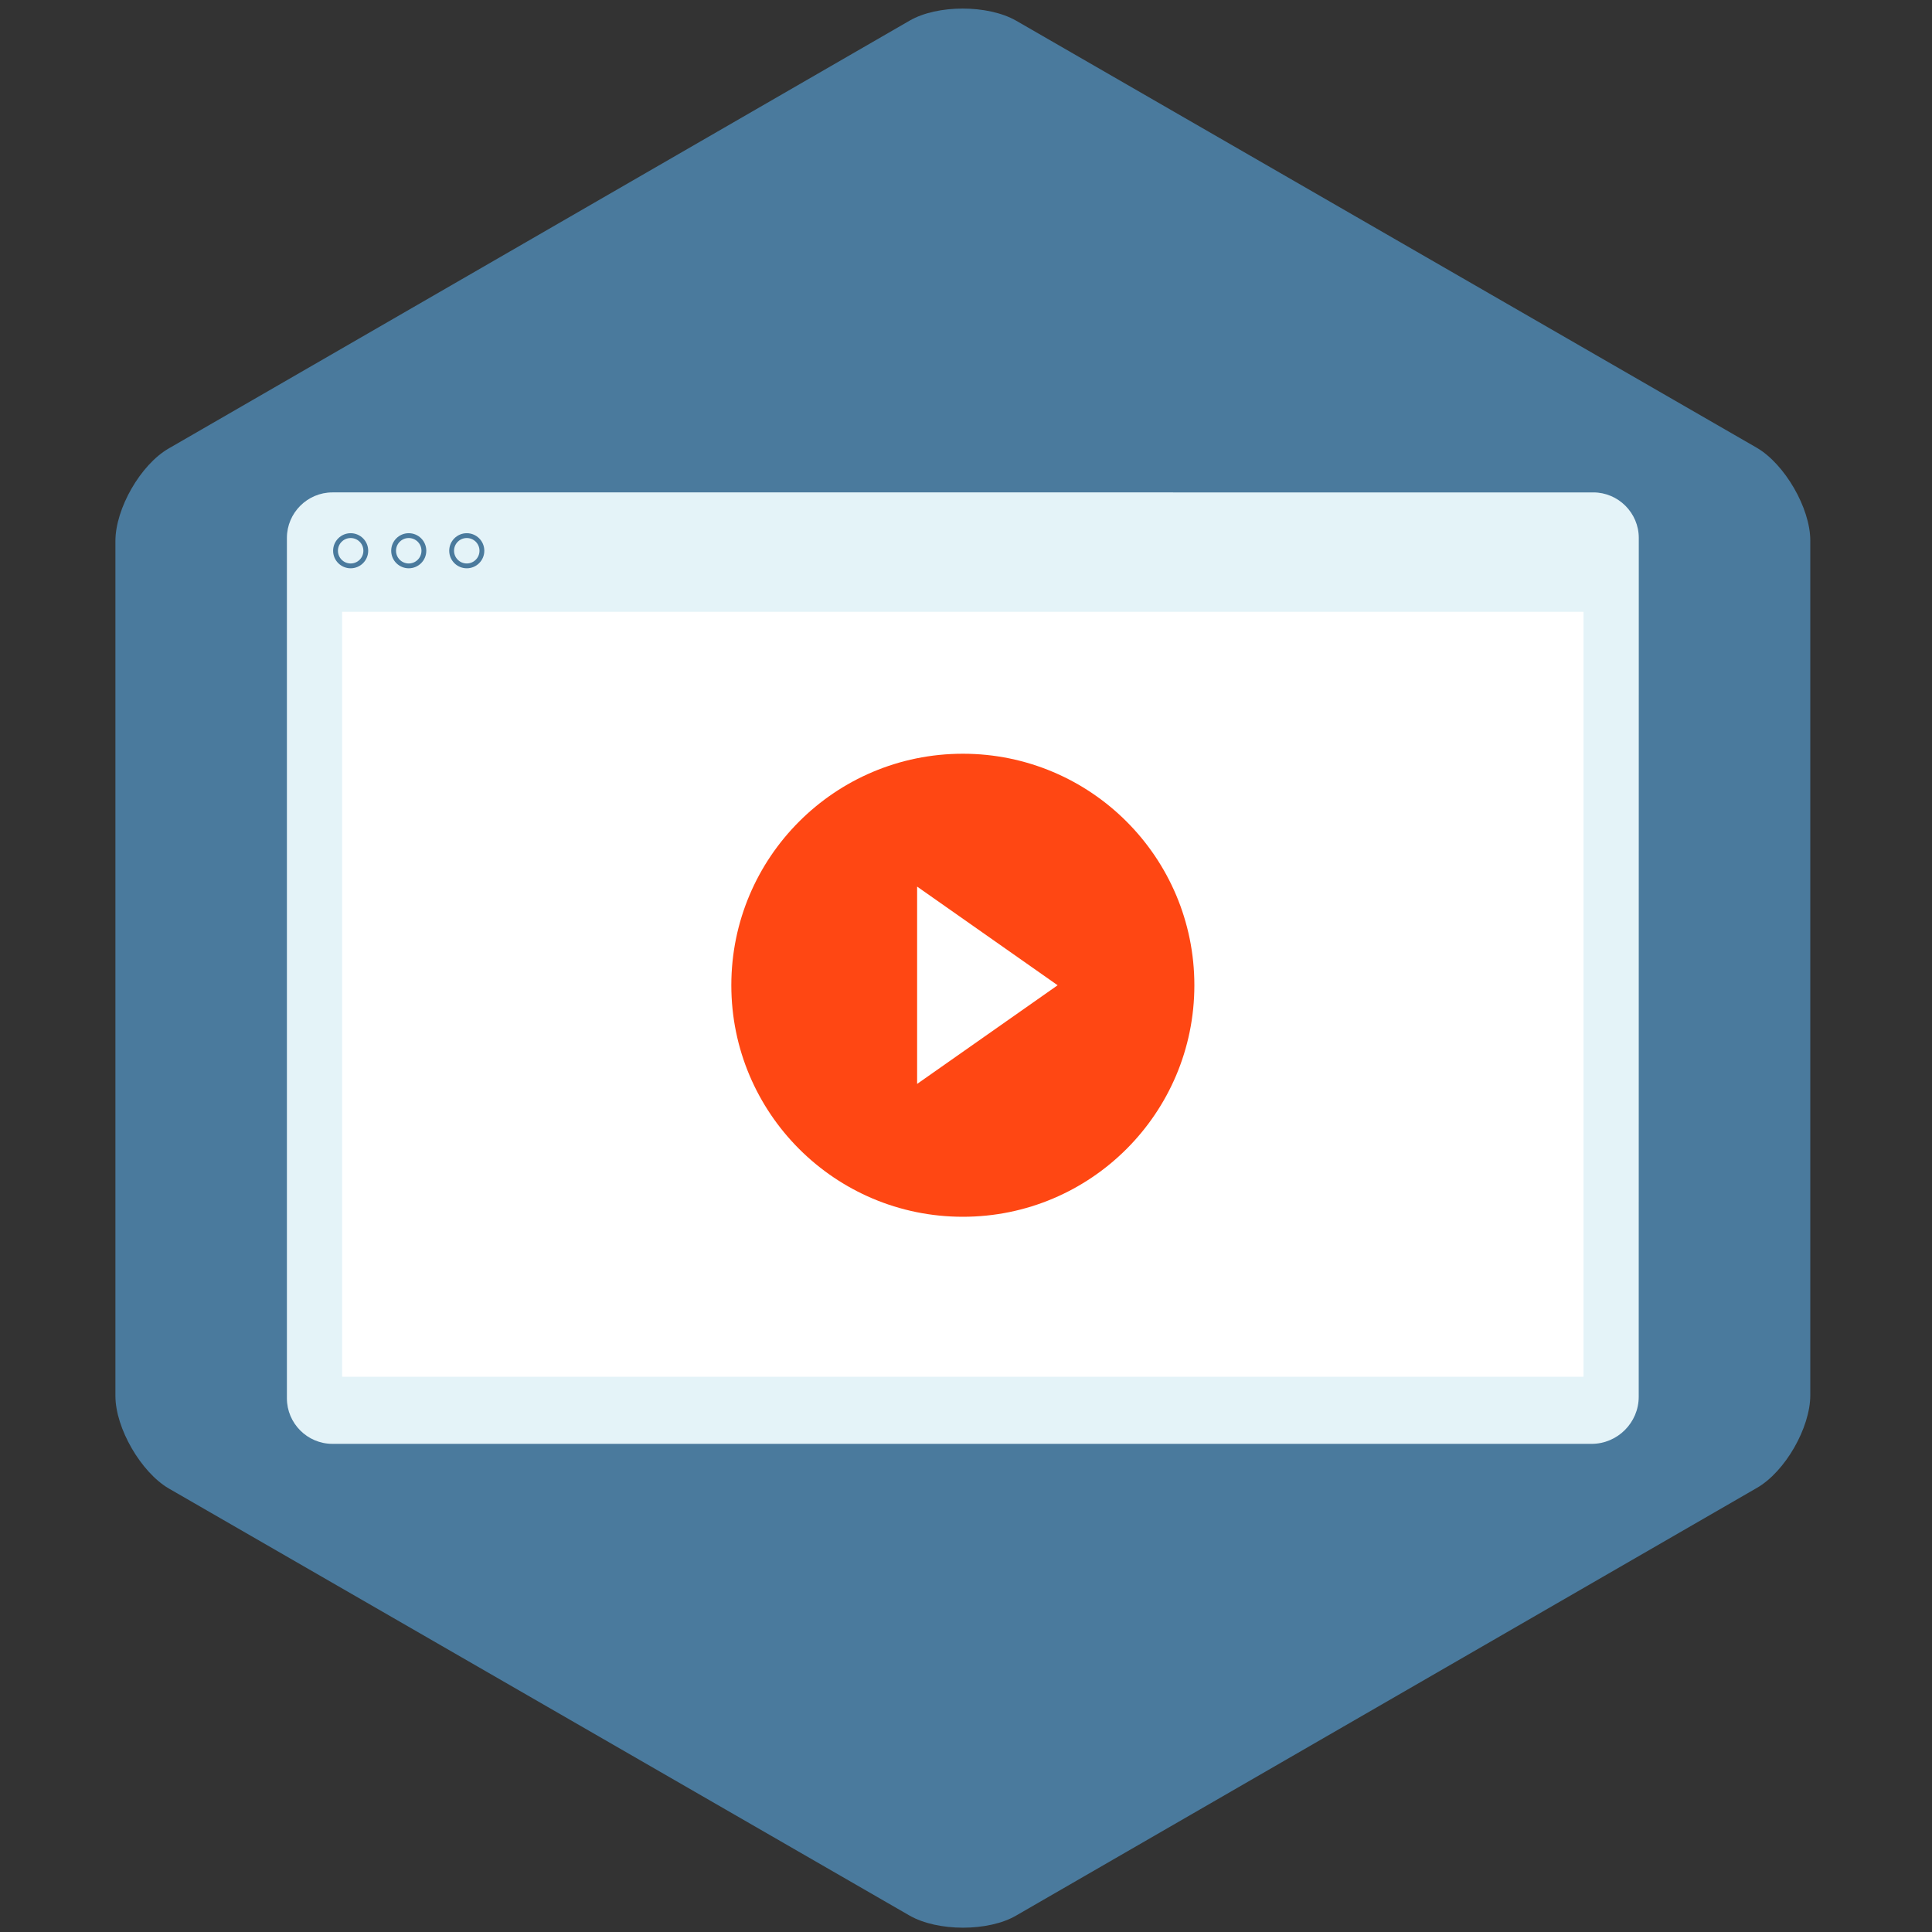 <?xml version="1.0" encoding="utf-8"?>
<!-- Generator: Adobe Illustrator 24.3.0, SVG Export Plug-In . SVG Version: 6.00 Build 0)  -->
<svg version="1.1" id="Layer_1" xmlns="http://www.w3.org/2000/svg" xmlns:xlink="http://www.w3.org/1999/xlink" x="0px" y="0px"
	 viewBox="0 0 300 300" style="enable-background:new 0 0 300 300;" xml:space="preserve">
<rect x="0" y="0" width="300" height="300" fill="#333333" stroke="none"/>
<style type="text/css">
	.st0{fill:#82C2DF;}
	.st1{fill:#5091CD;stroke:#005984;stroke-width:0.784;stroke-miterlimit:10;}
	.st2{fill:#4A7A9D;}
	.st3{fill:#FFFFFF;}
	.st4{fill:#F3704F;}
	.st5{fill:none;stroke:#FFFFFF;stroke-width:0.749;stroke-miterlimit:10;}
	.st6{fill:#E4F3F8;}
	.st7{fill:#FF4713;}
	.st8{fill:none;stroke:#4A7A9D;stroke-width:0.749;stroke-miterlimit:10;}
</style>
<g id="Illustration-Hexagon-SAMS-3-700x450_4_">
	<g id="Artwork_1048_5_">
		<g id="Hexagon_-_Yellow_5_">
			<path class="st0" d="M595.71-39.89c4.39,2.52,12.27,2.52,16.58,0l115.01-66.4c4.39-2.52,8.29-9.35,8.29-14.39V-253.4
				c0-5.04-3.98-11.87-8.29-14.39l-115.01-66.32c-4.39-2.52-12.27-2.52-16.58,0l-115.01,66.4c-4.39,2.52-8.29,9.35-8.29,14.39
				v132.72c0,5.04,3.98,11.87,8.29,14.39L595.71-39.89z"/>
		</g>
	</g>
</g>
<g>
	<g id="Illustration-Webinar-Ocean-700x450_1_">
		<g>
			<g>
				<g>
					<g>
						<circle class="st1" cx="604.22" cy="-256.65" r="1.14"/>
						<g>
							<path class="st2" d="M708.95-120.44c0,4.02-3.29,7.31-7.31,7.31H506.11c-3.89,0-7.07-3.18-7.07-7.07v-133.6
								c0-3.89,3.18-7.07,7.07-7.07h195.78c3.89,0,7.07,3.18,7.07,7.07L708.95-120.44L708.95-120.44z"/>
						</g>
						<rect x="505.62" y="-242.33" class="st3" width="196.76" height="120.78"/>
					</g>
				</g>
				<g>
					<circle class="st4" cx="604" cy="-183.34" r="35.95"/>
					<polygon class="st3" points="596.9,-168.02 618.73,-183.34 596.9,-198.66 					"/>
				</g>
			</g>
		</g>
	</g>
	<g>
		<circle class="st5" cx="508.95" cy="-251.81" r="2.35"/>
		<circle class="st5" cx="517.96" cy="-251.81" r="2.35"/>
		<circle class="st5" cx="526.97" cy="-251.81" r="2.35"/>
	</g>
</g>
<g id="Illustration-Hexagon-SAMS-3-700x450_2_">
	<g id="Artwork_1048_2_">
		<g id="Hexagon_-_Yellow_2_">
			<path class="st2" d="M141.22,297.44c4.39,2.52,12.27,2.52,16.58,0l115.01-66.4c4.39-2.52,8.29-9.35,8.29-14.39V83.93
				c0-5.04-3.98-11.87-8.29-14.39L157.8,3.22c-4.39-2.52-12.27-2.52-16.58,0L26.21,69.63c-4.39,2.52-8.29,9.35-8.29,14.39v132.72
				c0,5.04,3.98,11.87,8.29,14.39L141.22,297.44z"/>
		</g>
	</g>
</g>
<g>
	<g id="Illustration-Webinar-Ocean-700x450_2_">
		<g>
			<g>
				<g>
					<g>
						<circle class="st1" cx="149.73" cy="80.68" r="1.14"/>
						<g>
							<path class="st6" d="M254.46,216.89c0,4.02-3.29,7.31-7.31,7.31H51.62c-3.89,0-7.07-3.18-7.07-7.07V83.53
								c0-3.89,3.18-7.07,7.07-7.07H247.4c3.89,0,7.07,3.18,7.07,7.07L254.46,216.89L254.46,216.89z"/>
						</g>
						<rect x="53.13" y="95" class="st3" width="192.76" height="118.78"/>
					</g>
				</g>
				<g>
					<circle class="st7" cx="149.51" cy="152.99" r="35.95"/>
					<polygon class="st3" points="142.41,168.31 164.23,152.99 142.41,137.67 					"/>
				</g>
			</g>
		</g>
	</g>
	<g>
		<circle class="st8" cx="54.45" cy="85.52" r="2.35"/>
		<circle class="st8" cx="63.47" cy="85.52" r="2.35"/>
		<circle class="st8" cx="72.48" cy="85.52" r="2.35"/>
	</g>
</g>
</svg>
